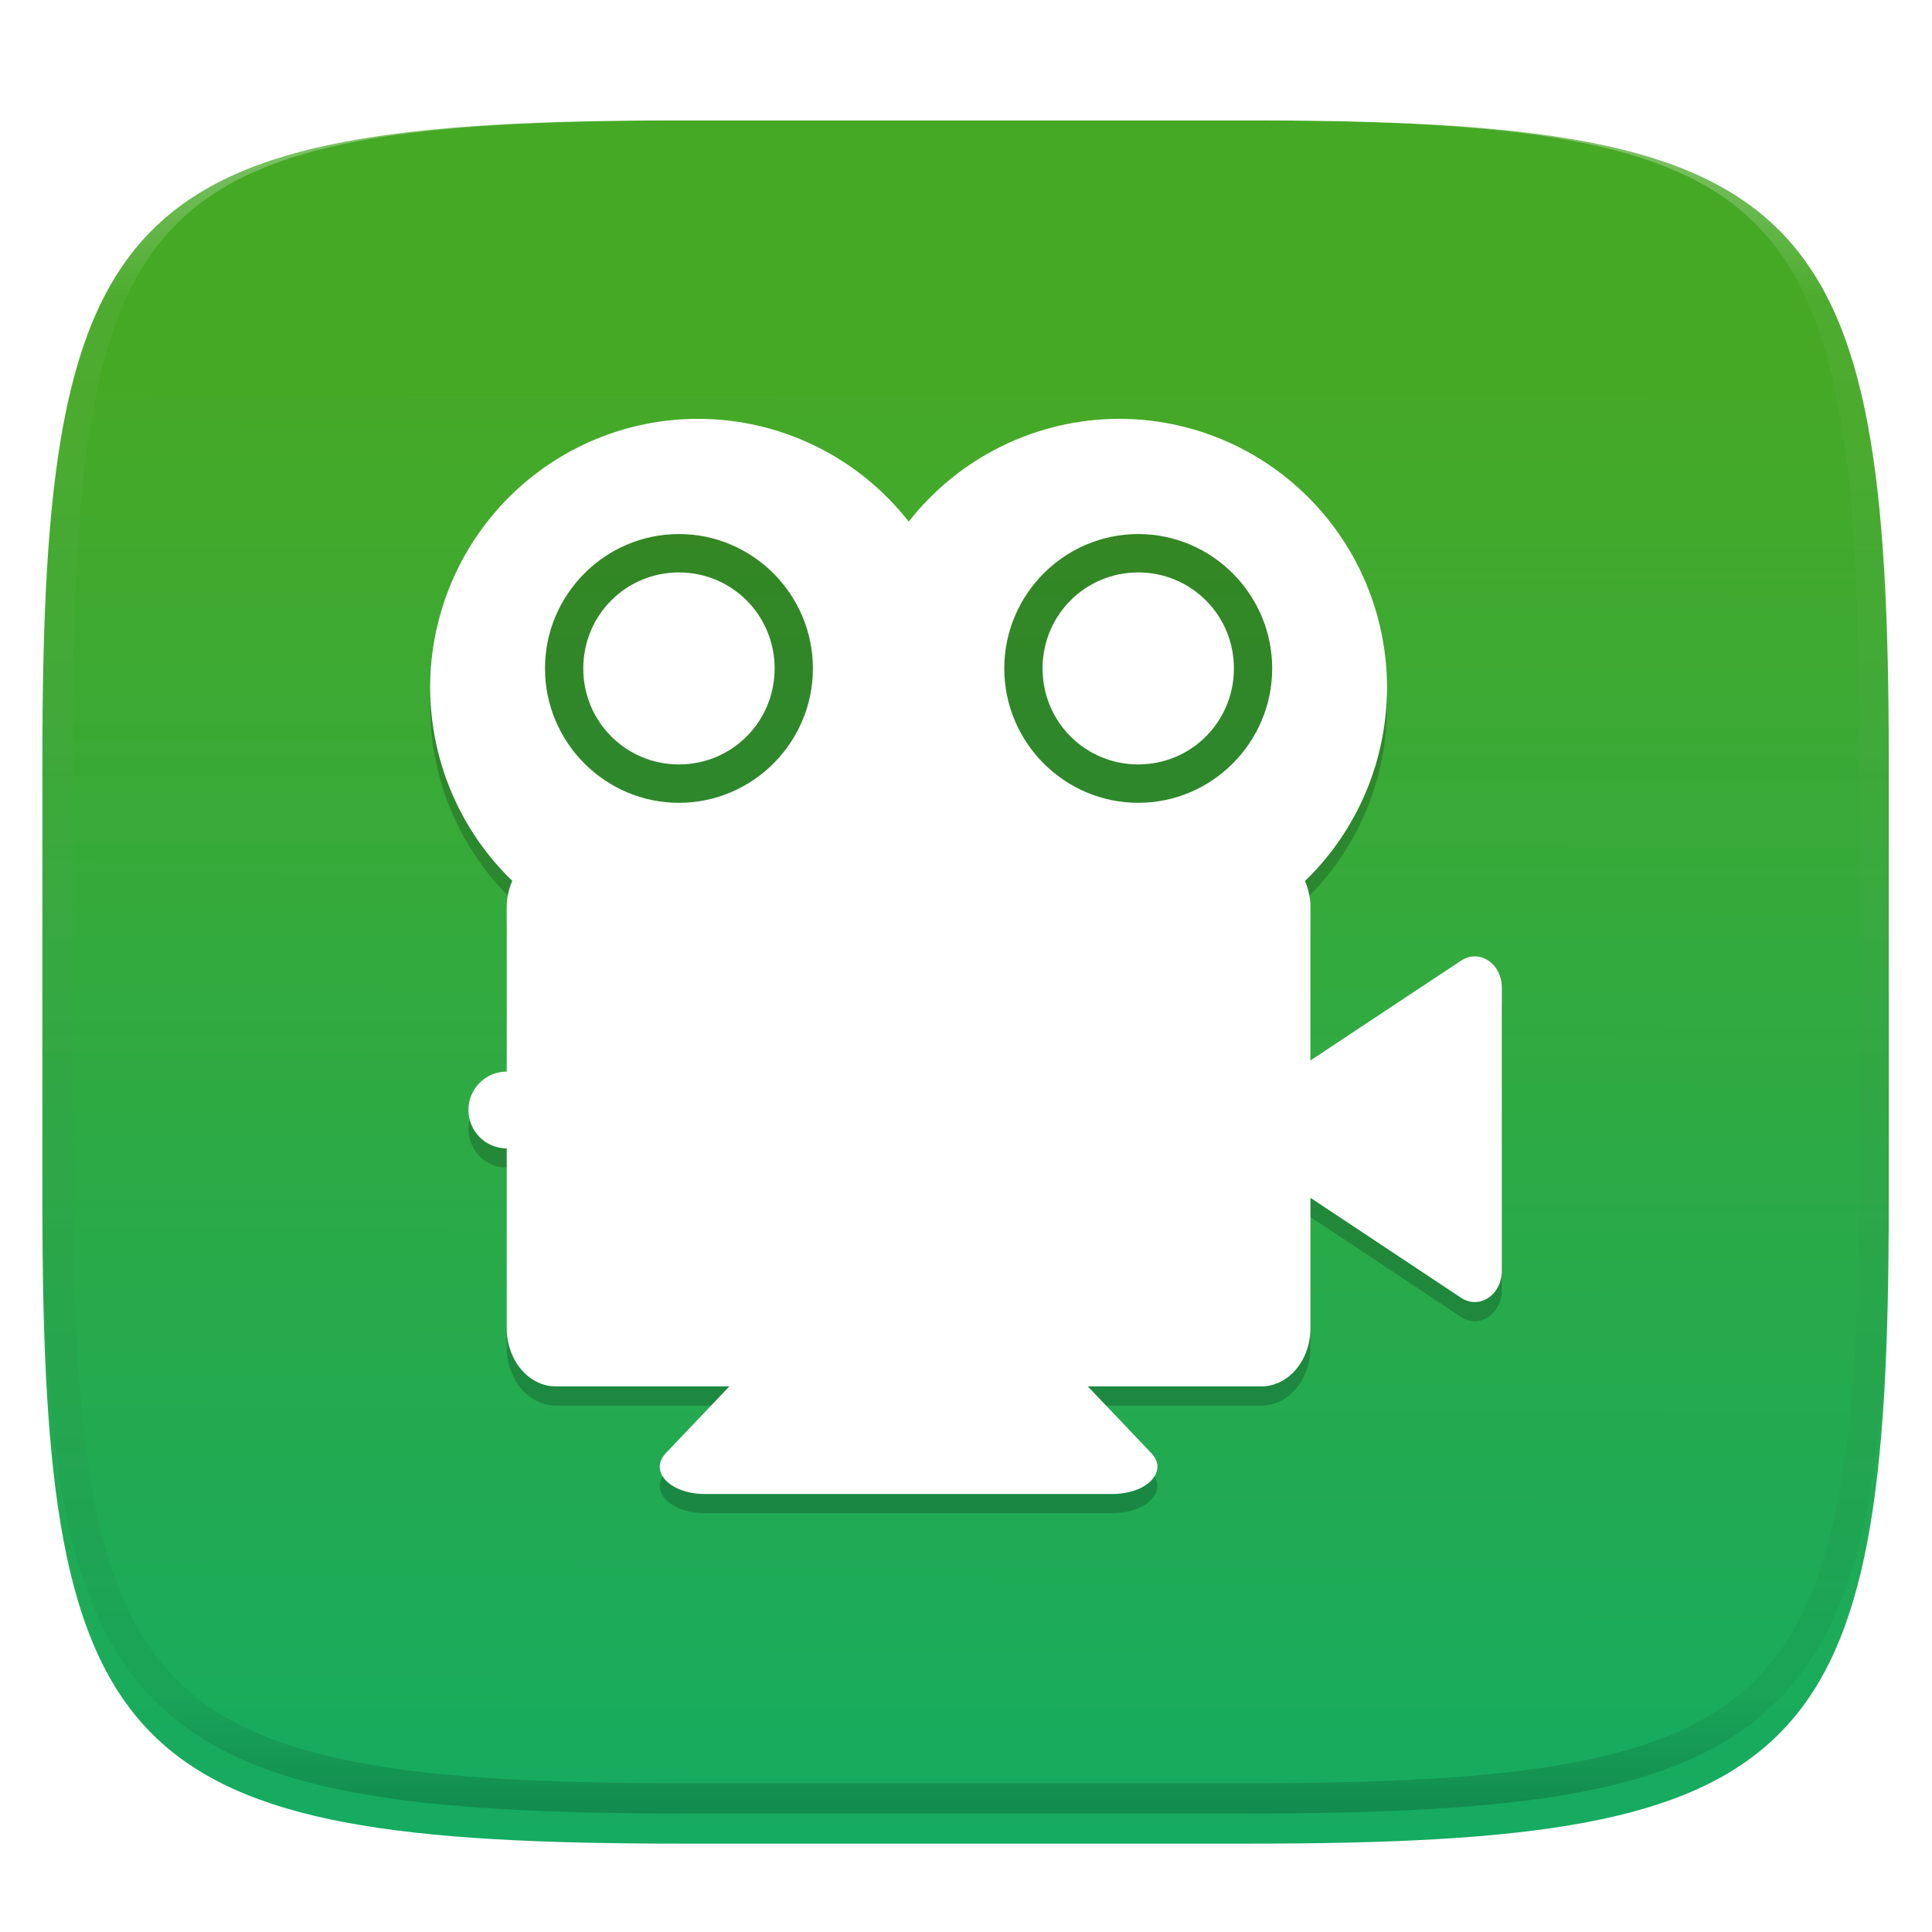 <svg xmlns="http://www.w3.org/2000/svg" style="isolation:isolate" width="256" height="256" viewBox="0 0 256 256">
 <defs>
  <filter id="XG0ICm3c73Nvktd69gUaiMUGTzcp8FxC" width="400%" height="400%" x="-200%" y="-200%" color-interpolation-filters="sRGB" filterUnits="objectBoundingBox">
   <feGaussianBlur xmlns="http://www.w3.org/2000/svg" in="SourceGraphic" stdDeviation="4.294"/>
   <feOffset xmlns="http://www.w3.org/2000/svg" dx="0" dy="4" result="pf_100_offsetBlur"/>
   <feFlood xmlns="http://www.w3.org/2000/svg" flood-opacity=".4"/>
   <feComposite xmlns="http://www.w3.org/2000/svg" in2="pf_100_offsetBlur" operator="in" result="pf_100_dropShadow"/>
   <feBlend xmlns="http://www.w3.org/2000/svg" in="SourceGraphic" in2="pf_100_dropShadow" mode="normal"/>
  </filter>
 </defs>
 <g filter="url(#XG0ICm3c73Nvktd69gUaiMUGTzcp8FxC)">
  <linearGradient id="_lgradient_75" x1=".51" x2=".512" y1="1.06" y2=".158" gradientTransform="matrix(244.648,0,0,228.338,5.619,11.952)" gradientUnits="userSpaceOnUse">
   <stop offset="0%" style="stop-color:#11AB66"/>
   <stop offset="100%" style="stop-color:#46A926"/>
  </linearGradient>
  <path fill="url(#_lgradient_75)" d="M 165.628 11.952 C 239.684 11.952 250.267 22.509 250.267 96.495 L 250.267 155.746 C 250.267 229.733 239.684 240.29 165.628 240.29 L 90.259 240.29 C 16.203 240.29 5.619 229.733 5.619 155.746 L 5.619 96.495 C 5.619 22.509 16.203 11.952 90.259 11.952 L 165.628 11.952 Z"/>
 </g>
 <g opacity=".4">
  <linearGradient id="_lgradient_76" x1=".517" x2=".517" y1="0" y2="1" gradientTransform="matrix(244.65,0,0,228.34,5.68,11.95)" gradientUnits="userSpaceOnUse">
   <stop offset="0%" style="stop-color:#FFF"/>
   <stop offset="12.5%" stop-opacity=".098" style="stop-color:#FFF"/>
   <stop offset="92.5%" stop-opacity=".098" style="stop-color:#000"/>
   <stop offset="100%" stop-opacity=".498" style="stop-color:#000"/>
  </linearGradient>
  <path fill="url(#_lgradient_76)" fill-rule="evenodd" d="M 165.068 11.951 C 169.396 11.941 173.724 11.991 178.052 12.089 C 181.927 12.167 185.803 12.315 189.678 12.541 C 193.131 12.737 196.583 13.022 200.026 13.395 C 203.085 13.73 206.144 14.181 209.174 14.741 C 211.889 15.243 214.574 15.881 217.22 16.657 C 219.62 17.355 221.971 18.219 224.243 19.241 C 226.358 20.184 228.384 21.304 230.302 22.591 C 232.142 23.829 233.863 25.244 235.437 26.806 C 237.001 28.378 238.417 30.088 239.656 31.925 C 240.945 33.841 242.066 35.865 243.02 37.967 C 244.043 40.247 244.909 42.585 245.617 44.972 C 246.394 47.615 247.034 50.297 247.535 53.009 C 248.096 56.035 248.548 59.081 248.883 62.136 C 249.257 65.575 249.542 69.014 249.739 72.462 C 249.965 76.323 250.112 80.194 250.201 84.055 C 250.289 88.378 250.339 92.701 250.329 97.014 L 250.329 155.226 C 250.339 159.549 250.289 163.862 250.201 168.185 C 250.112 172.056 249.965 175.917 249.739 179.778 C 249.542 183.226 249.257 186.675 248.883 190.104 C 248.548 193.159 248.096 196.215 247.535 199.241 C 247.034 201.943 246.394 204.625 245.617 207.268 C 244.909 209.655 244.043 212.003 243.02 214.273 C 242.066 216.385 240.945 218.399 239.656 220.315 C 238.417 222.152 237.001 223.872 235.437 225.434 C 233.863 226.996 232.142 228.411 230.302 229.649 C 228.384 230.936 226.358 232.056 224.243 232.999 C 221.971 234.021 219.62 234.885 217.22 235.593 C 214.574 236.369 211.889 237.007 209.174 237.499 C 206.144 238.068 203.085 238.51 200.026 238.845 C 196.583 239.218 193.131 239.503 189.678 239.699 C 185.803 239.925 181.927 240.073 178.052 240.161 C 173.724 240.249 169.396 240.299 165.068 240.289 L 90.942 240.289 C 86.614 240.299 82.286 240.249 77.958 240.161 C 74.083 240.073 70.207 239.925 66.332 239.699 C 62.879 239.503 59.427 239.218 55.984 238.845 C 52.925 238.51 49.866 238.068 46.836 237.499 C 44.121 237.007 41.436 236.369 38.79 235.593 C 36.39 234.885 34.039 234.021 31.767 232.999 C 29.652 232.056 27.626 230.936 25.708 229.649 C 23.868 228.411 22.147 226.996 20.573 225.434 C 19.009 223.872 17.593 222.152 16.354 220.315 C 15.065 218.399 13.944 216.385 12.99 214.273 C 11.967 212.003 11.101 209.655 10.393 207.268 C 9.616 204.625 8.976 201.943 8.475 199.241 C 7.914 196.215 7.462 193.159 7.127 190.104 C 6.753 186.675 6.468 183.226 6.271 179.778 C 6.045 175.917 5.898 172.056 5.809 168.185 C 5.721 163.862 5.671 159.549 5.681 155.226 L 5.681 97.014 C 5.671 92.701 5.721 88.378 5.809 84.055 C 5.898 80.194 6.045 76.323 6.271 72.462 C 6.468 69.014 6.753 65.575 7.127 62.136 C 7.462 59.081 7.914 56.035 8.475 53.009 C 8.976 50.297 9.616 47.615 10.393 44.972 C 11.101 42.585 11.967 40.247 12.99 37.967 C 13.944 35.865 15.065 33.841 16.354 31.925 C 17.593 30.088 19.009 28.378 20.573 26.806 C 22.147 25.244 23.868 23.829 25.708 22.591 C 27.626 21.304 29.652 20.184 31.767 19.241 C 34.039 18.219 36.39 17.355 38.79 16.657 C 41.436 15.881 44.121 15.243 46.836 14.741 C 49.866 14.181 52.925 13.73 55.984 13.395 C 59.427 13.022 62.879 12.737 66.332 12.541 C 70.207 12.315 74.083 12.167 77.958 12.089 C 82.286 11.991 86.614 11.941 90.942 11.951 L 165.068 11.951 Z M 165.078 15.96 C 169.376 15.95 173.675 15.999 177.973 16.087 C 181.8 16.176 185.626 16.323 189.452 16.539 C 192.836 16.736 196.219 17.011 199.583 17.384 C 202.554 17.699 205.515 18.131 208.446 18.681 C 211.023 19.153 213.58 19.762 216.099 20.499 C 218.322 21.147 220.495 21.953 222.6 22.896 C 224.509 23.751 226.338 24.763 228.069 25.922 C 229.692 27.013 231.207 28.26 232.594 29.646 C 233.981 31.031 235.23 32.544 236.332 34.165 C 237.492 35.894 238.506 37.712 239.361 39.608 C 240.306 41.72 241.112 43.892 241.761 46.102 C 242.509 48.617 243.109 51.162 243.591 53.736 C 244.132 56.664 244.565 59.611 244.889 62.578 C 245.263 65.938 245.539 69.308 245.735 72.688 C 245.952 76.51 246.109 80.322 246.188 84.144 C 246.276 88.437 246.325 92.721 246.325 97.014 C 246.325 97.014 246.325 97.014 246.325 97.014 L 246.325 155.226 C 246.325 155.226 246.325 155.226 246.325 155.226 C 246.325 159.519 246.276 163.803 246.188 168.096 C 246.109 171.918 245.952 175.74 245.735 179.552 C 245.539 182.932 245.263 186.302 244.889 189.672 C 244.565 192.629 244.132 195.576 243.591 198.504 C 243.109 201.078 242.509 203.623 241.761 206.138 C 241.112 208.358 240.306 210.52 239.361 212.632 C 238.506 214.528 237.492 216.356 236.332 218.075 C 235.23 219.706 233.981 221.219 232.594 222.604 C 231.207 223.98 229.692 225.227 228.069 226.318 C 226.338 227.477 224.509 228.489 222.6 229.344 C 220.495 230.297 218.322 231.093 216.099 231.741 C 213.58 232.478 211.023 233.087 208.446 233.559 C 205.515 234.109 202.554 234.541 199.583 234.865 C 196.219 235.229 192.836 235.514 189.452 235.701 C 185.626 235.917 181.8 236.074 177.973 236.153 C 173.675 236.251 169.376 236.29 165.078 236.29 C 165.078 236.29 165.078 236.29 165.068 236.29 L 90.942 236.29 C 90.932 236.29 90.932 236.29 90.932 236.29 C 86.634 236.29 82.335 236.251 78.037 236.153 C 74.21 236.074 70.384 235.917 66.558 235.701 C 63.174 235.514 59.791 235.229 56.427 234.865 C 53.456 234.541 50.495 234.109 47.564 233.559 C 44.987 233.087 42.43 232.478 39.911 231.741 C 37.688 231.093 35.515 230.297 33.41 229.344 C 31.501 228.489 29.672 227.477 27.941 226.318 C 26.318 225.227 24.803 223.98 23.416 222.604 C 22.029 221.219 20.78 219.706 19.678 218.075 C 18.518 216.356 17.504 214.528 16.649 212.632 C 15.704 210.52 14.898 208.358 14.249 206.138 C 13.501 203.623 12.901 201.078 12.419 198.504 C 11.878 195.576 11.445 192.629 11.121 189.672 C 10.747 186.302 10.472 182.932 10.275 179.552 C 10.058 175.74 9.901 171.918 9.822 168.096 C 9.734 163.803 9.685 159.519 9.685 155.226 C 9.685 155.226 9.685 155.226 9.685 155.226 L 9.685 97.014 C 9.685 97.014 9.685 97.014 9.685 97.014 C 9.685 92.721 9.734 88.437 9.822 84.144 C 9.901 80.322 10.058 76.51 10.275 72.688 C 10.472 69.308 10.747 65.938 11.121 62.578 C 11.445 59.611 11.878 56.664 12.419 53.736 C 12.901 51.162 13.501 48.617 14.249 46.102 C 14.898 43.892 15.704 41.72 16.649 39.608 C 17.504 37.712 18.518 35.894 19.678 34.165 C 20.78 32.544 22.029 31.031 23.416 29.646 C 24.803 28.26 26.318 27.013 27.941 25.922 C 29.672 24.763 31.501 23.751 33.41 22.896 C 35.515 21.953 37.688 21.147 39.911 20.499 C 42.43 19.762 44.987 19.153 47.564 18.681 C 50.495 18.131 53.456 17.699 56.427 17.384 C 59.791 17.011 63.174 16.736 66.558 16.539 C 70.384 16.323 74.21 16.176 78.037 16.087 C 82.335 15.999 86.634 15.95 90.932 15.96 C 90.932 15.96 90.932 15.96 90.942 15.96 L 165.068 15.96 C 165.078 15.96 165.078 15.96 165.078 15.96 Z"/>
 </g>
 <g>
  <g opacity=".2">
   <path d="M 92.5 58.041 C 83.085 58.041 74.055 61.793 67.398 68.472 C 60.74 75.151 57 84.21 57 93.656 C 57.015 103.314 60.941 112.553 67.876 119.253 C 67.421 120.311 67.143 121.481 67.143 122.753 L 67.143 144.534 C 64.342 144.534 62.071 146.812 62.071 149.622 C 62.071 152.432 64.342 154.71 67.143 154.71 L 67.143 178.521 C 67.143 182.799 70.059 186.249 73.68 186.249 L 96.64 186.249 L 88.221 195.102 C 87.161 196.216 87.162 197.588 88.222 198.702 C 89.283 199.815 91.242 200.501 93.362 200.5 L 147.433 200.5 C 149.037 200.499 150.572 200.105 151.688 199.406 C 152.804 198.707 153.406 197.764 153.357 196.791 C 153.327 196.197 153.055 195.617 152.565 195.102 L 144.147 186.249 L 167.105 186.249 C 170.726 186.249 173.642 182.799 173.642 178.521 L 173.642 161.258 L 179.454 165.114 L 193.619 174.516 C 194.731 175.253 196.101 175.252 197.211 174.512 C 198.322 173.773 199.004 172.409 198.999 170.935 L 198.999 133.386 C 198.999 132.272 198.606 131.206 197.909 130.43 C 197.213 129.655 196.272 129.236 195.302 129.27 C 194.71 129.293 194.131 129.483 193.619 129.825 L 179.454 139.207 L 173.642 143.064 L 173.642 122.753 C 173.642 121.496 173.368 120.331 172.917 119.283 C 179.857 112.575 183.78 103.324 183.785 93.656 C 183.785 84.21 180.045 75.151 173.387 68.472 C 166.73 61.793 157.7 58.041 148.285 58.041 C 137.404 58.057 127.131 63.078 120.413 71.665 C 113.685 63.067 103.395 58.044 92.499 58.041 L 92.5 58.041 Z"/>
  </g>
  <path fill="#FFFFFF" fill-rule="evenodd" d="M 89.964 75.851 C 96.998 75.851 102.643 81.516 102.643 88.571 C 102.643 95.628 96.998 101.29 89.964 101.29 C 82.932 101.29 77.286 95.628 77.286 88.571 C 77.286 81.516 82.932 75.851 89.964 75.851 L 89.964 75.851 L 89.964 75.851 L 89.964 75.851 L 89.964 75.851 Z M 89.964 70.763 C 80.191 70.763 72.214 78.766 72.214 88.571 C 72.214 98.375 80.191 106.378 89.964 106.378 C 99.737 106.378 107.714 98.375 107.714 88.571 C 107.714 78.766 99.737 70.763 89.964 70.763 L 89.964 70.763 L 89.964 70.763 L 89.964 70.763 L 89.964 70.763 Z M 92.5 55.5 C 83.085 55.5 74.055 59.252 67.398 65.931 C 60.74 72.61 57 81.669 57 91.115 C 57.015 100.774 60.941 110.012 67.876 116.712 C 67.421 117.77 67.143 118.94 67.143 120.212 L 67.143 141.993 C 64.342 141.993 62.071 144.271 62.071 147.081 C 62.071 149.891 64.342 152.169 67.143 152.169 L 67.143 175.98 C 67.143 180.259 70.059 183.708 73.68 183.708 L 96.64 183.708 L 88.221 192.561 C 87.161 193.675 87.162 195.047 88.222 196.161 C 89.283 197.275 91.242 197.96 93.362 197.959 L 147.433 197.959 C 149.037 197.958 150.572 197.564 151.688 196.865 C 152.804 196.166 153.406 195.223 153.357 194.25 C 153.327 193.656 153.055 193.076 152.565 192.561 L 144.147 183.708 L 167.105 183.708 C 170.726 183.708 173.642 180.259 173.642 175.98 L 173.642 158.717 L 179.454 162.573 L 193.619 171.976 C 194.731 172.713 196.101 172.711 197.211 171.972 C 198.322 171.232 199.004 169.868 198.999 168.394 L 198.999 130.846 C 198.999 129.732 198.606 128.665 197.909 127.89 C 197.213 127.114 196.272 126.696 195.302 126.73 C 194.71 126.752 194.131 126.942 193.619 127.284 L 179.454 136.666 L 173.642 140.523 L 173.642 120.212 C 173.642 118.955 173.368 117.79 172.917 116.742 C 179.857 110.034 183.78 100.783 183.785 91.115 C 183.785 81.669 180.045 72.61 173.387 65.931 C 166.73 59.252 157.7 55.5 148.285 55.5 C 137.404 55.516 127.131 60.537 120.413 69.124 C 113.685 60.526 103.395 55.503 92.499 55.5 L 92.5 55.5 L 92.5 55.5 L 92.5 55.5 Z M 150.821 75.851 C 157.855 75.851 163.5 81.516 163.5 88.571 C 163.5 95.628 157.855 101.29 150.821 101.29 C 143.787 101.29 138.143 95.628 138.143 88.571 C 138.143 81.516 143.787 75.851 150.821 75.851 L 150.821 75.851 L 150.821 75.851 Z M 150.821 70.763 C 141.049 70.763 133.071 78.766 133.071 88.571 C 133.071 98.375 141.049 106.378 150.821 106.378 C 160.594 106.378 168.571 98.375 168.571 88.571 C 168.571 78.766 160.594 70.763 150.821 70.763 L 150.821 70.763 L 150.821 70.763 Z"/>
  <g opacity=".2">
   <path fill="#FFFFFF" d="M 92.5 55.502 C 72.894 55.502 57 71.447 57 91.117 C 57.013 91.461 57.031 91.806 57.054 92.15 C 57.858 73.092 73.486 58.053 92.5 58.041 C 103.395 58.044 113.685 63.067 120.413 71.665 C 127.131 63.078 137.404 58.057 148.286 58.041 C 167.388 58.064 183.047 73.247 183.721 92.399 C 183.75 91.972 183.772 91.544 183.786 91.117 C 183.786 71.447 167.892 55.502 148.286 55.502 C 137.404 55.518 127.131 60.539 120.413 69.126 C 113.685 60.528 103.395 55.505 92.5 55.502 Z M 67.311 118.658 C 67.219 119.16 67.143 119.673 67.143 120.213 L 67.143 122.752 C 67.143 121.48 67.421 120.312 67.876 119.254 C 67.685 119.057 67.497 118.858 67.311 118.658 L 67.311 118.658 Z M 173.479 118.682 C 173.294 118.885 173.105 119.085 172.915 119.284 C 173.366 120.332 173.643 121.495 173.643 122.752 L 173.643 120.213 C 173.643 119.682 173.57 119.178 173.479 118.682 Z M 195.3 126.731 C 194.708 126.753 194.13 126.942 193.617 127.283 L 179.452 136.664 L 173.643 140.524 L 173.643 143.063 L 179.452 139.208 L 193.617 129.827 C 194.129 129.484 194.708 129.293 195.3 129.27 C 196.27 129.236 197.211 129.653 197.908 130.429 C 198.605 131.204 198.999 132.27 199 133.384 L 199 130.845 C 198.999 129.731 198.605 128.665 197.908 127.89 C 197.211 127.115 196.27 126.697 195.3 126.731 L 195.3 126.731 Z M 67.143 141.995 C 64.342 141.995 62.071 144.273 62.071 147.083 C 62.073 147.509 62.128 147.933 62.235 148.345 C 62.815 146.101 64.833 144.534 67.143 144.534 L 67.143 141.995 Z M 94.223 186.25 L 88.221 192.56 C 87.33 193.496 87.179 194.625 87.81 195.636 C 87.923 195.452 88.06 195.274 88.221 195.104 L 96.64 186.25 L 94.223 186.25 Z M 144.145 186.25 L 152.565 195.104 C 152.723 195.273 152.859 195.449 152.971 195.631 C 153.247 195.19 153.379 194.721 153.357 194.25 C 153.327 193.655 153.055 193.075 152.565 192.56 L 146.562 186.25 L 144.145 186.25 Z"/>
  </g>
 </g>
</svg>
